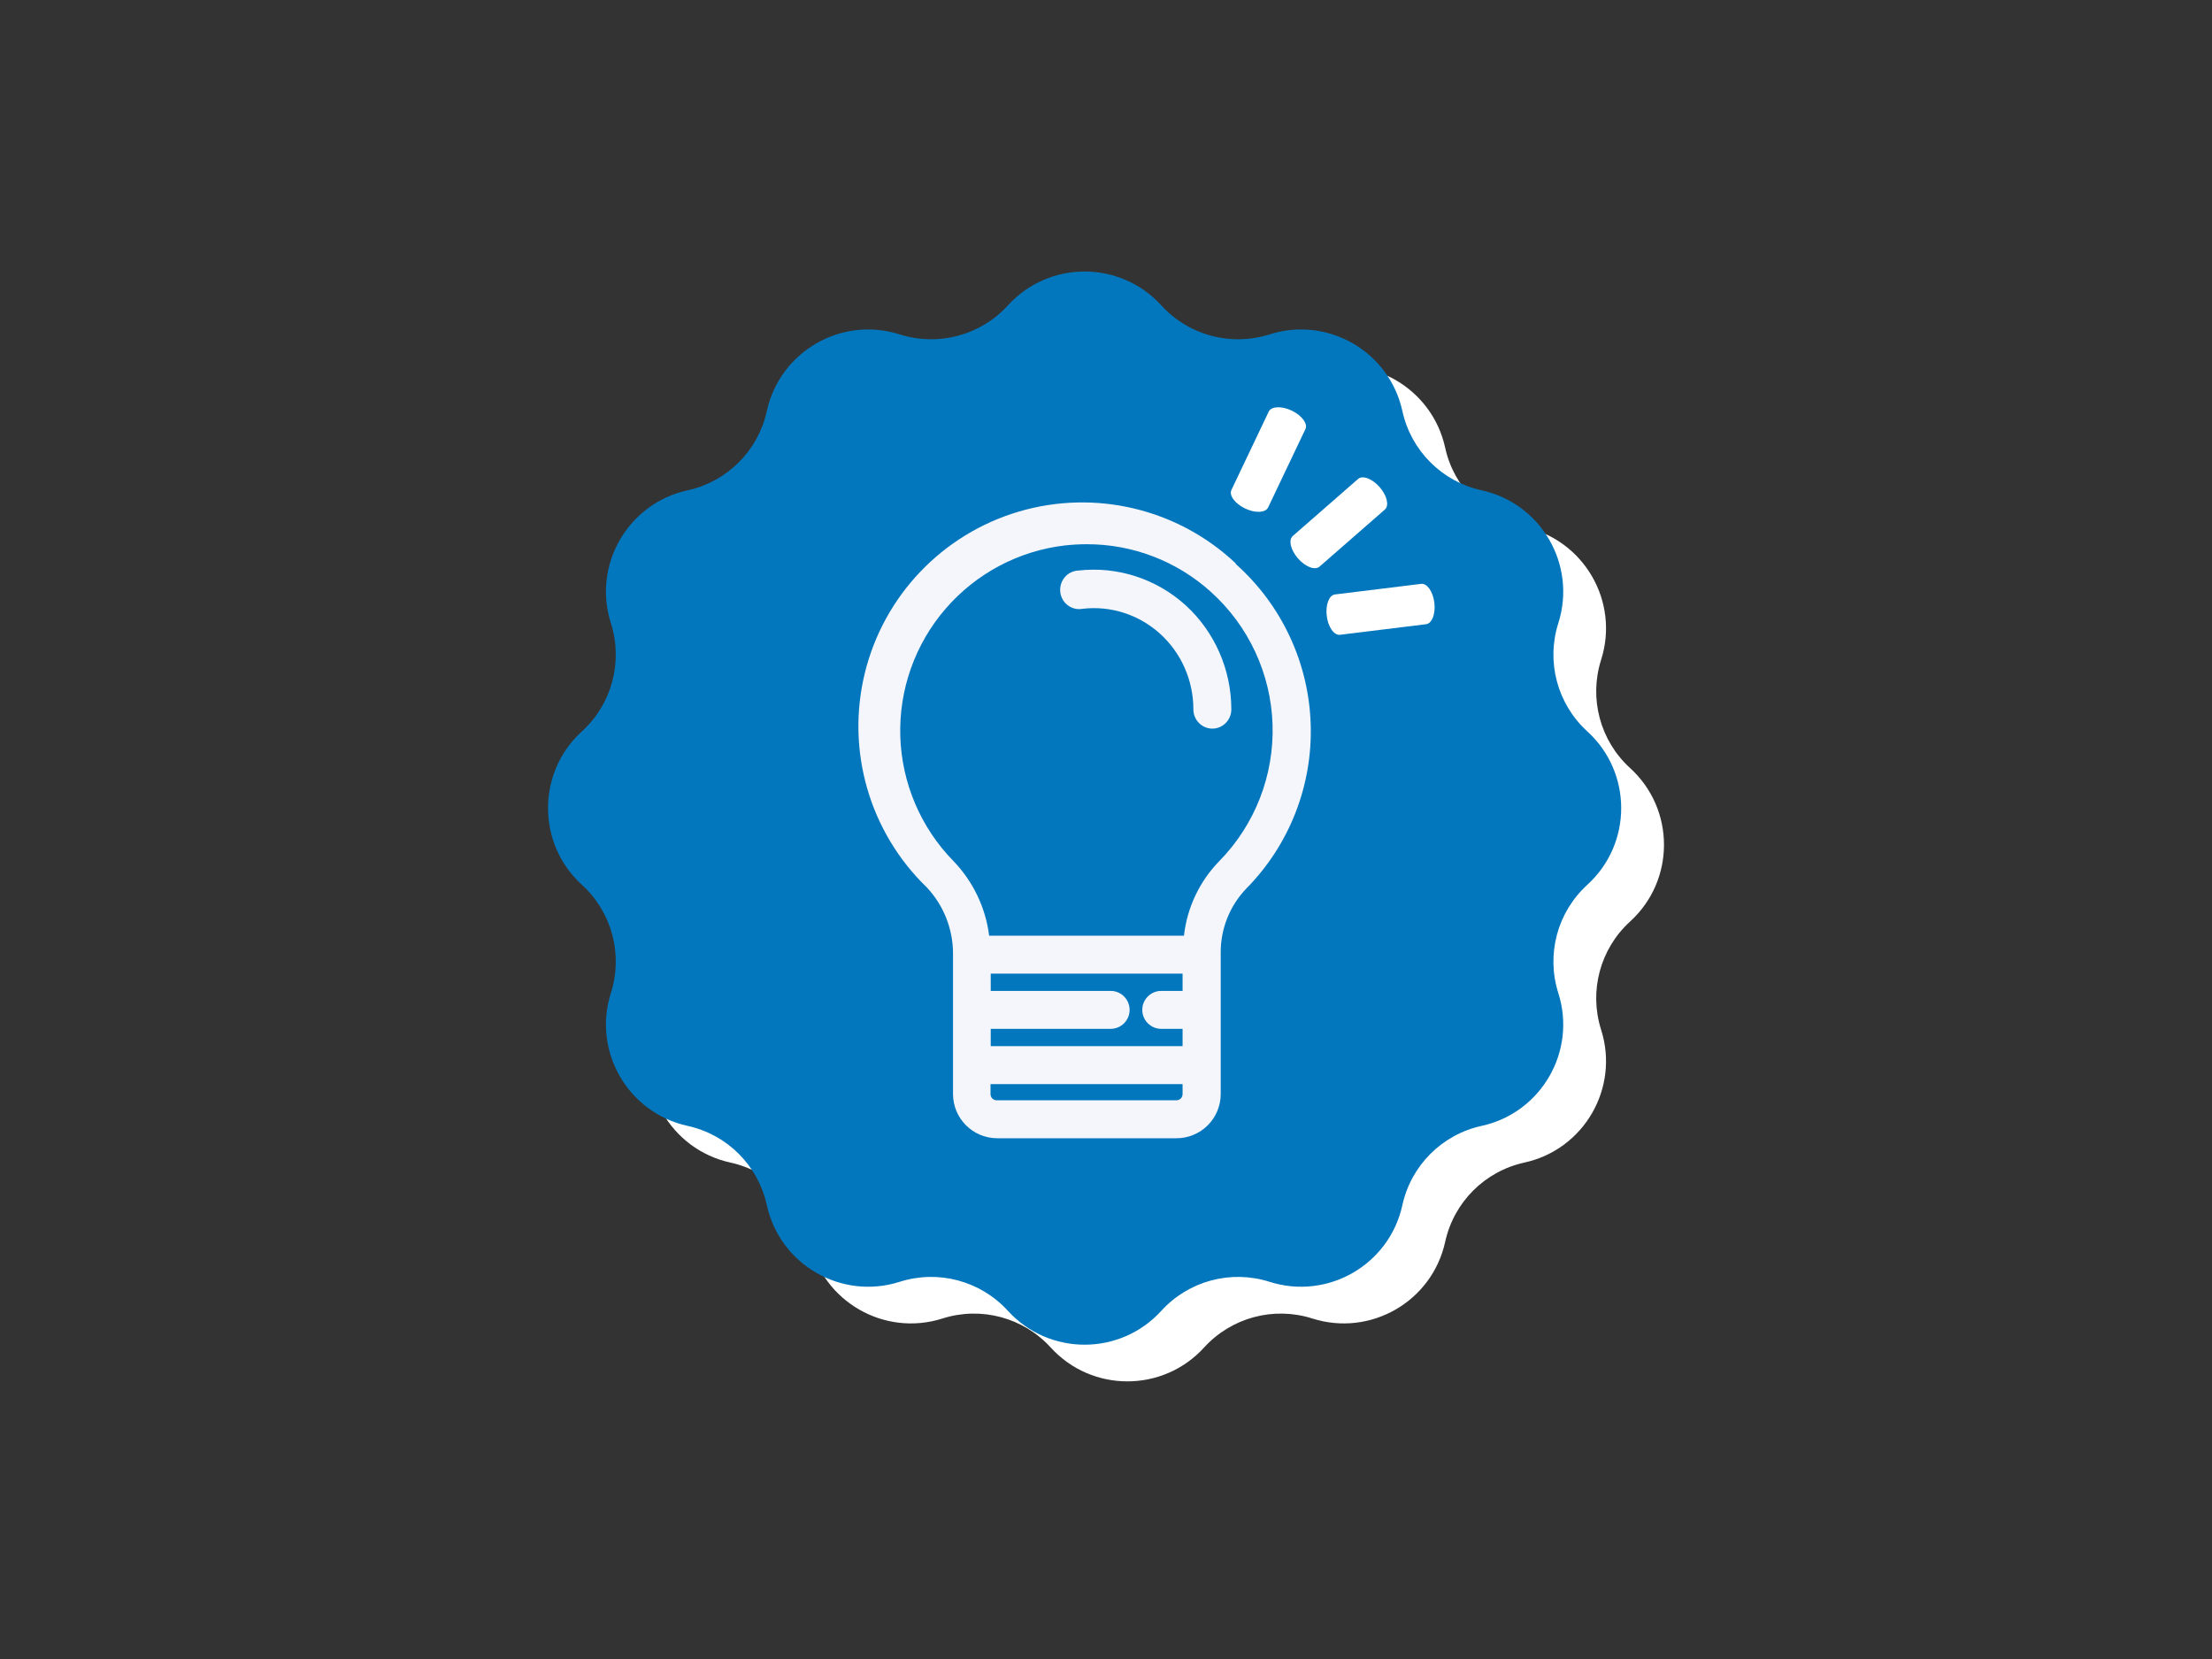 <svg width="200" height="150" viewBox="0 0 200 150" fill="none" xmlns="http://www.w3.org/2000/svg">
<rect x="0" y="0" width="200" height="150" fill="#333333" stroke="none"/>
<path d="M94.998 30.929C98.72 26.844 105.149 26.844 108.871 30.929V30.929C111.34 33.639 115.161 34.663 118.654 33.551V33.551C123.92 31.874 129.487 35.088 130.668 40.487V40.487C131.451 44.068 134.248 46.865 137.829 47.649V47.649C143.228 48.829 146.442 54.397 144.765 59.662V59.662C143.653 63.156 144.677 66.977 147.387 69.446V69.446C151.472 73.168 151.472 79.596 147.387 83.318V83.318C144.677 85.787 143.653 89.608 144.765 93.101V93.101C146.442 98.367 143.228 103.934 137.829 105.115V105.115C134.248 105.898 131.451 108.695 130.668 112.277V112.277C129.487 117.675 123.92 120.89 118.654 119.213V119.213C115.161 118.1 111.34 119.124 108.871 121.834V121.834C105.149 125.919 98.72 125.919 94.998 121.834V121.834C92.529 119.124 88.708 118.1 85.215 119.213V119.213C79.949 120.89 74.382 117.675 73.201 112.277V112.277C72.418 108.695 69.621 105.898 66.04 105.115V105.115C60.641 103.934 57.427 98.367 59.103 93.101V93.101C60.216 89.608 59.192 85.787 56.482 83.318V83.318C52.397 79.596 52.397 73.168 56.482 69.446V69.446C59.192 66.977 60.216 63.156 59.103 59.662V59.662C57.427 54.397 60.641 48.829 66.04 47.649V47.649C69.621 46.865 72.418 44.068 73.201 40.487V40.487C74.382 35.088 79.949 31.874 85.215 33.551V33.551C88.708 34.663 92.529 33.639 94.998 30.929V30.929Z" fill="white"/>
<path d="M91.129 27.613C94.851 23.528 101.28 23.528 105.001 27.613V27.613C107.47 30.323 111.292 31.347 114.785 30.234V30.234C120.05 28.558 125.618 31.772 126.798 37.17V37.17C127.582 40.752 130.379 43.549 133.96 44.332V44.332C139.359 45.513 142.573 51.08 140.896 56.346V56.346C139.784 59.839 140.808 63.66 143.518 66.129V66.129C147.603 69.851 147.603 76.28 143.518 80.001V80.001C140.808 82.47 139.784 86.291 140.896 89.785V89.785C142.573 95.05 139.359 100.618 133.96 101.798V101.798C130.379 102.582 127.582 105.379 126.798 108.96V108.96C125.618 114.359 120.05 117.573 114.785 115.896V115.896C111.292 114.784 107.47 115.808 105.001 118.518V118.518C101.28 122.603 94.851 122.603 91.129 118.518V118.518C88.66 115.808 84.839 114.784 81.346 115.896V115.896C76.08 117.573 70.513 114.359 69.332 108.96V108.96C68.549 105.379 65.752 102.582 62.17 101.798V101.798C56.772 100.618 53.557 95.05 55.234 89.785V89.785C56.347 86.291 55.323 82.47 52.613 80.001V80.001C48.528 76.28 48.528 69.851 52.613 66.129V66.129C55.323 63.66 56.347 59.839 55.234 56.346V56.346C53.557 51.08 56.772 45.513 62.17 44.332V44.332C65.752 43.549 68.549 40.752 69.332 37.17V37.17C70.513 31.772 76.08 28.558 81.346 30.234V30.234C84.839 31.347 88.66 30.323 91.129 27.613V27.613Z" fill="#0277BD"/>
<path d="M112.578 45.975C113.018 46.185 113.485 46.293 113.872 46.276C114.264 46.258 114.546 46.117 114.656 45.885L118.031 38.797C118.263 38.31 117.708 37.562 116.791 37.125C115.874 36.689 114.944 36.73 114.712 37.217L111.338 44.305C111.107 44.791 111.661 45.538 112.578 45.975Z" fill="white"/>
<path d="M117.359 50.491C117.68 50.858 118.065 51.142 118.427 51.281C118.794 51.421 119.108 51.403 119.302 51.234L125.215 46.07C125.621 45.715 125.409 44.808 124.741 44.043C124.073 43.278 123.203 42.947 122.797 43.301L116.884 48.466C116.479 48.819 116.691 49.726 117.359 50.491Z" fill="white"/>
<path d="M119.96 55.691C120.019 56.175 120.178 56.626 120.401 56.944C120.626 57.265 120.896 57.427 121.151 57.396L128.943 56.438C129.478 56.372 129.811 55.503 129.688 54.495C129.564 53.487 129.03 52.724 128.494 52.79L120.702 53.748C120.169 53.813 119.836 54.683 119.96 55.691Z" fill="white"/>
<path d="M111.742 50.949C106.506 46.005 99.033 44.217 92.123 46.254C85.215 48.295 79.911 53.852 78.195 60.849C76.482 67.849 78.613 75.229 83.796 80.233C85.343 81.878 86.19 84.058 86.168 86.317V98.916C86.168 101.107 87.933 102.892 90.128 102.915H106.374C107.436 102.915 108.452 102.493 109.201 101.744C109.954 100.994 110.372 99.974 110.372 98.916V86.122C110.364 83.968 111.193 81.893 112.687 80.338C116.587 76.388 118.691 71.007 118.507 65.457C118.326 59.907 115.872 54.676 111.723 50.986L111.742 50.949ZM106.924 98.916C106.927 99.067 106.867 99.214 106.762 99.319C106.653 99.429 106.506 99.485 106.355 99.485H90.127C89.977 99.485 89.83 99.429 89.721 99.319C89.615 99.214 89.555 99.067 89.559 98.916V98.02H106.924L106.924 98.916ZM106.924 89.593H104.996C104.048 89.593 103.28 90.362 103.28 91.31C103.28 92.255 104.048 93.024 104.996 93.024H106.924V94.586H89.578V93.024H100.419C101.368 93.024 102.135 92.255 102.135 91.31C102.135 90.362 101.367 89.593 100.419 89.593H89.578V88.031H106.924V89.593ZM110.248 77.853C108.459 79.683 107.334 82.059 107.048 84.6H89.435C89.115 82.062 87.982 79.694 86.205 77.853C83.25 74.833 81.534 70.808 81.402 66.583C81.27 62.359 82.734 58.236 85.497 55.038C88.26 51.838 92.123 49.793 96.323 49.311C96.963 49.243 97.607 49.206 98.251 49.206C102.395 49.195 106.393 50.727 109.469 53.502C112.89 56.575 114.912 60.912 115.059 65.51C115.206 70.107 113.466 74.569 110.248 77.853Z" fill="#F5F6FB"/>
<path d="M107.196 54.723C104.551 52.326 101.024 51.184 97.501 51.587C97.026 51.606 96.581 51.824 96.269 52.192C95.96 52.559 95.813 53.042 95.865 53.521C95.918 54.003 96.163 54.44 96.544 54.727C96.928 55.018 97.41 55.133 97.877 55.045C100.428 54.746 102.979 55.569 104.893 57.304C106.811 59.043 107.904 61.529 107.9 64.137C107.9 65.098 108.669 65.879 109.618 65.879C110.564 65.879 111.332 65.098 111.332 64.137C111.329 60.544 109.826 57.121 107.196 54.723Z" fill="#F5F6FB"/>
</svg>
